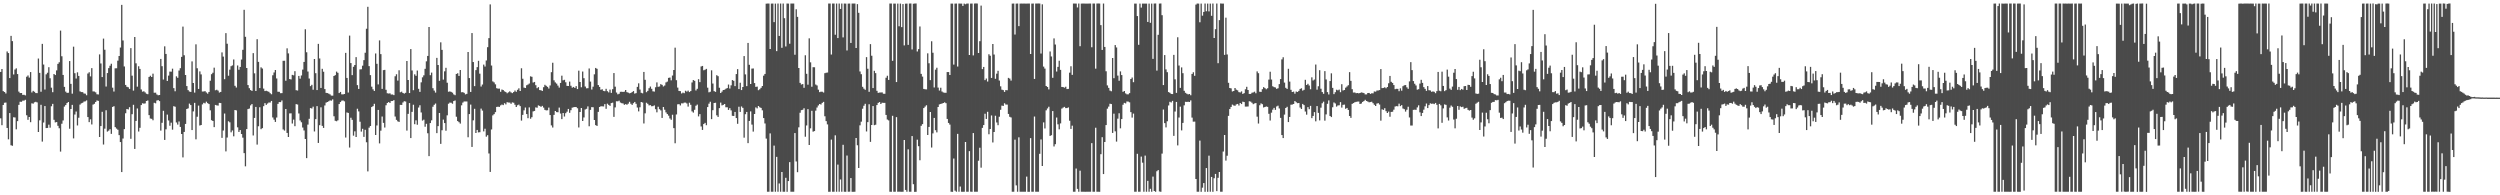 <?xml version="1.0" encoding="UTF-8"?>
<svg xmlns="http://www.w3.org/2000/svg" width="1920" height="150">
  <path d="M0 55.235h1v35.638H0zM1 53.011h1v43.125H1zM2 70.012h1v10.603H2zM3 70.665h1v8.257H3zM4 71.760h1v6.997H4zM5 39.514h1v58.765H5zM6 40.731h1v66.289H6zM7 59.958h1v26.866H7zM8 27.561h1v83.981H8zM9 31.585h1v80.397H9zM10 57.194h1v32.884H10zM11 53.397h1v36.841H11zM12 52.455h1v46.858H12zM13 56.875h1v36.133H13zM14 70.350h1v10.185H14zM15 71.457h1v6.658H15zM16 71.418h1v6.775H16zM17 72.833h1v4.457H17zM18 72.827h1v4.455H18zM19 73.262h1v3.402H19zM20 58.923h1v29.612H20zM21 57.969h1v34.046H21zM22 59.579h1v30.272H22zM23 55.344h1v38.483H23zM24 71.030h1v8.331H24zM25 69.801h1v9.834H25zM26 70.495h1v8.090H26zM27 71.480h1v6.682H27zM28 71.515h1v7.139H28zM29 44.949h1v56.411H29zM30 55.955h1v36.468H30zM31 70.444h1v10.029H31zM32 33.713h1v75.033H32zM33 49.564h1v44.567H33zM34 68.754h1v12.700H34zM35 57.062h1v41.306H35zM36 55.863h1v42.406H36zM37 51.630h1v44.113H37zM38 60.112h1v37.961H38zM39 67.333h1v14.292H39zM40 70.829h1v8.953H40zM41 56.844h1v35.184H41zM42 57.642h1v36.369H42zM43 54.061h1v39.668H43zM44 49.042h1v47.556H44zM45 47.834h1v50.697H45zM46 23.506h1v92.901H46zM47 43.227h1v51.813H47zM48 57.525h1v34.973H48zM49 66.731h1v15.121H49zM50 70.361h1v10.307H50zM51 71.310h1v7.845H51zM52 71.236h1v7.120H52zM53 46.876h1v51.995H53zM54 64.434h1v19.277H54zM55 71.921h1v8.597H55zM56 35.856h1v70.415H56zM57 56.200h1v31.760H57zM58 60.301h1v25.374H58zM59 55.530h1v40.831H59zM60 58.298h1v32.125H60zM61 70.200h1v10.159H61zM62 70.700h1v8.641H62zM63 70.778h1v8.190H63zM64 71.772h1v6.270H64zM65 71.914h1v5.911H65zM66 73.167h1v3.931H66zM67 56.449h1v33.437H67zM68 55.479h1v38.324H68zM69 58.649h1v32.981H69zM70 52.342h1v43.258H70zM71 70.204h1v10.113H71zM72 70.293h1v9.437H72zM73 70.893h1v7.422H73zM74 72.374h1v4.768H74zM75 72.541h1v4.924H75zM76 41.756h1v63.474H76zM77 48.738h1v48.071H77zM78 59.178h1v26.660H78zM79 29.653h1v81.354H79zM80 38.202h1v60.625H80zM81 66.440h1v18.241H81zM82 56.095h1v44.972H82zM83 52.326h1v48.036H83zM84 50.488h1v48.725H84zM85 48.972h1v53.820H85zM86 67.310h1v14.826H86zM87 70.275h1v11.265H87zM88 52.496h1v45.163H88zM89 52.429h1v46.335H89zM90 46.578h1v53.060H90zM91 43.025h1v60.760H91zM92 36.524h1v72.598H92zM93 3.757h1v128.389H93zM94 31.053h1v75.325H94zM95 51.055h1v48.138H95zM96 65.210h1v21.774H96zM97 66.677h1v17.051H97zM98 67.026h1v17.048H98zM99 68.295h1v14.037H99zM100 36.943h1v69.637H100zM101 58.128h1v29.580H101zM102 69.570h1v10.917H102zM103 28.429h1v85.947H103zM104 48.648h1v44.247H104zM105 66.537h1v16.762H105zM106 50.912h1v50.117H106zM107 52.917h1v45.245H107zM108 68.711h1v11.987H108zM109 70.421h1v8.884H109zM110 70.081h1v9.519H110zM111 70.981h1v8.442H111zM112 72.005h1v5.566H112zM113 72.370h1v4.811H113zM114 59.089h1v29.342H114zM115 58.148h1v32.899H115zM116 59.144h1v32.076H116zM117 56.591h1v35.793H117zM118 71.241h1v7.691H118zM119 71.144h1v8.220H119zM120 72.570h1v4.654H120zM121 73.172h1v3.688H121zM122 72.936h1v4.710H122zM123 45.248h1v55.038H123zM124 50.818h1v43.503H124zM125 61.091h1v23.989H125zM126 35.594h1v71.885H126zM127 41.406h1v57.923H127zM128 62.144h1v25.894H128zM129 58.080h1v34.425H129zM130 54.979h1v41.598H130zM131 55.027h1v39.205H131zM132 52.719h1v46.866H132zM133 67.662h1v13.913H133zM134 70.076h1v11.891H134zM135 58.603h1v35.463H135zM136 59.773h1v35.913H136zM137 54.190h1v39.116H137zM138 52.371h1v45.123H138zM139 43.684h1v59.245H139zM140 20.421h1v100.437H140zM141 42.462h1v58.853H141zM142 57.596h1v37.593H142zM143 66.076h1v17.625H143zM144 69.206h1v13.984H144zM145 70.290h1v9.279H145zM146 70.615h1v10.093H146zM147 47.143h1v52.731H147zM148 63.724h1v21.856H148zM149 71.098h1v7.919H149zM150 34.041h1v72.944H150zM151 52.426h1v37.225H151zM152 68.285h1v12.819H152zM153 54.820h1v41.571H153zM154 57.151h1v38.831H154zM155 70.314h1v9.843H155zM156 70.227h1v8.713H156zM157 69.976h1v9.439H157zM158 70.991h1v7.080H158zM159 71.951h1v7.261H159zM160 70.621h1v9.284H160zM161 62.024h1v22.728H161zM162 56.997h1v35.324H162zM163 55.878h1v37.064H163zM164 51.945h1v45.703H164zM165 69.346h1v11.244H165zM166 68.895h1v12.034H166zM167 69.593h1v11.511H167zM168 71.077h1v7.911H168zM169 70.607h1v8.535H169zM170 40.266h1v65.598H170zM171 43.461h1v56.770H171zM172 60.829h1v26.360H172zM173 25.458h1v90.830H173zM174 33.571h1v72.072H174zM175 58.163h1v34.986H175zM176 53.490h1v40.437H176zM177 50.852h1v50.776H177zM178 50.227h1v49.960H178zM179 45.677h1v59.046H179zM180 65.887h1v18.588H180zM181 67.236h1v17.569H181zM182 50.267h1v47.535H182zM183 53.551h1v47.782H183zM184 51.382h1v48.504H184zM185 45.743h1v57.194H185zM186 38.256h1v67.451H186zM187 7.506h1v110.105H187zM188 28.252h1v99.502H188zM189 52.245h1v46.890H189zM190 65.306h1v18.432H190zM191 67.738h1v15.594H191zM192 69.157h1v11.782H192zM193 69.858h1v10.074H193zM194 40.811h1v63.235H194zM195 56.323h1v34.270H195zM196 69.871h1v12.261H196zM197 30.107h1v80.945H197zM198 47.506h1v49.489H198zM199 67.626h1v14.742H199zM200 51.693h1v47.513H200zM201 52.648h1v45.739H201zM202 68.045h1v13.495H202zM203 69.940h1v9.260H203zM204 69.694h1v10.832H204zM205 70.101h1v9.425H205zM206 70.483h1v8.280H206zM207 71.571h1v7.149H207zM208 72.409h1v5.098H208zM209 57.797h1v32.428H209zM210 55.648h1v36.251H210zM211 53.755h1v39.892H211zM212 60.246h1v30.040H212zM213 70.455h1v9.291H213zM214 70.486h1v7.901H214zM215 71.559h1v6.876H215zM216 71.501h1v5.666H216zM217 46.719h1v52.715H217zM218 46.662h1v53.641H218zM219 62.002h1v21.690H219zM220 37.101h1v64.978H220zM221 41.008h1v64.196H221zM222 60.742h1v26.356H222zM223 61.050h1v25.972H223zM224 57.489h1v37.405H224zM225 57.865h1v33.965H225zM226 54.682h1v42.262H226zM227 69.279h1v10.692H227zM228 69.511h1v10.780H228zM229 58.330h1v28.823H229zM230 60.402h1v32.095H230zM231 57.971h1v35.954H231zM232 53.430h1v44.502H232zM233 47.588h1v52.625H233zM234 22.476h1v84.286H234zM235 40.125h1v81.315H235zM236 54.923h1v40.777H236zM237 60.298h1v30.940H237zM238 66.148h1v16.856H238zM239 65.129h1v18.201H239zM240 68.915h1v13.006H240zM241 45.290h1v55.679H241zM242 56.233h1v35.248H242zM243 69.183h1v12.330H243zM244 33.711h1v76.052H244zM245 44.888h1v51.253H245zM246 67.517h1v14.925H246zM247 52.847h1v43.807H247zM248 55.117h1v43.144H248zM249 68.406h1v12.573H249zM250 71.297h1v7.481H250zM251 71.490h1v6.822H251zM252 71.925h1v5.836H252zM253 72.490h1v4.601H253zM254 73.425h1v3.885H254zM255 73.448h1v2.877H255zM256 58.389h1v30.926H256zM257 57.719h1v35.047H257zM258 55.011h1v38.119H258zM259 55.900h1v36.525H259zM260 71.474h1v8.451H260zM261 70.615h1v7.764H261zM262 72.468h1v4.851H262zM263 72.494h1v4.650H263zM264 72.196h1v5.631H264zM265 40.627h1v64.983H265zM266 59.860h1v26.491H266zM267 71.055h1v15.657H267zM268 27.335h1v85.987H268zM269 48.430h1v41.979H269zM270 57.702h1v34.368H270zM271 51.309h1v52.889H271zM272 49.898h1v50.987H272zM273 43.874h1v61.357H273zM274 65.390h1v18.114H274zM275 68.293h1v17.267H275zM276 53.304h1v40.192H276zM277 53.183h1v47.878H277zM278 50.449h1v48.480H278zM279 46.184h1v58.915H279zM280 40.494h1v59.197H280zM281 22.067h1v87.204H281zM282 5.211h1v126.415H282zM283 50.806h1v47.254H283zM284 57.723h1v39.052H284zM285 66.576h1v15.659H285zM286 68.601h1v12.928H286zM287 69.840h1v9.854H287zM288 41.040h1v62.652H288zM289 49.003h1v47.350H289zM290 64.816h1v19.615H290zM291 31.014h1v79.123H291zM292 41.582h1v58.780H292zM293 68.235h1v21.261H293zM294 53.862h1v40.481H294zM295 53.670h1v44.293H295zM296 68.970h1v11.863H296zM297 71.634h1v7.402H297zM298 71.842h1v6.569H298zM299 71.678h1v7.356H299zM300 72.625h1v5.004H300zM301 72.529h1v5.036H301zM302 73.074h1v3.835H302zM303 58.595h1v30.928H303zM304 57.040h1v35.002H304zM305 61.887h1v31.274H305zM306 53.948h1v39.694H306zM307 70.856h1v9.668H307zM308 70.397h1v10.169H308zM309 71.408h1v7.288H309zM310 71.907h1v5.789H310zM311 71.273h1v6.707H311zM312 46.858h1v53.422H312zM313 61.416h1v26.030H313zM314 71.475h1v7.691H314zM315 37.692h1v68.341H315zM316 54.136h1v31.800H316zM317 69.264h1v11.175H317zM318 57.066h1v38.297H318zM319 58.192h1v34.238H319zM320 54.194h1v41.624H320zM321 68.185h1v14.395H321zM322 70.535h1v10.317H322zM323 63.226h1v23.166H323zM324 59.395h1v33.233H324zM325 57.849h1v34.051H325zM326 52.830h1v44.481H326zM327 47.099h1v47.989H327zM328 42.957h1v59.366H328zM329 20.714h1v99.215H329zM330 57.771h1v36.739H330zM331 55.744h1v36.667H331zM332 67.752h1v14.206H332zM333 69.604h1v10.883H333zM334 71.117h1v8.392H334zM335 44.438h1v57.803H335zM336 49.907h1v46.947H336zM337 62.047h1v24.753H337zM338 32.494h1v78.013H338zM339 38.284h1v61.740H339zM340 61.145h1v30.692H340zM341 54.783h1v39.756H341zM342 52.048h1v48.362H342zM343 63.562h1v25.022H343zM344 70.434h1v9.223H344zM345 70.190h1v8.598H345zM346 70.554h1v8.324H346zM347 71.161h1v8.492H347zM348 72.478h1v5.155H348zM349 73.129h1v4.031H349zM350 56.783h1v32.869H350zM351 56.263h1v36.741H351zM352 58.326h1v35.508H352zM353 53.757h1v41.144H353zM354 70.861h1v10.014H354zM355 70.783h1v8.032H355zM356 71.329h1v6.574H356zM357 72.508h1v5.429H357zM358 72.083h1v5.866H358zM359 39.956h1v65.467H359zM360 59.965h1v27.634H360zM361 70.610h1v9.698H361zM362 25.419h1v87.410H362zM363 47.668h1v44.762H363zM364 66.134h1v17.448H364zM365 53.847h1v48.298H365zM366 51.564h1v48.243H366zM367 46.710h1v54.995H367zM368 56.575h1v44.955H368zM369 66.478h1v16.930H369zM370 64.906h1v20.058H370zM371 49.596h1v51.341H371zM372 51.115h1v47.741H372zM373 46.462h1v58.523H373zM374 36.236h1v67.616H374zM375 29.305h1v88.555H375zM376 3.395h1v128.636H376zM377 50.354h1v49.084H377zM378 62.515h1v26.122H378zM379 63.290h1v24.368H379zM380 64.790h1v21.344H380zM381 67.751h1v14.381H381zM382 68.093h1v13.825H382zM383 68.027h1v14.105H383zM384 70.520h1v10.422H384zM385 68.749h1v11.530H385zM386 69.180h1v11.572H386zM387 70.157h1v9.107H387zM388 70.690h1v9.499H388zM389 71.607h1v6.885H389zM390 70.912h1v7.834H390zM391 70.164h1v8.640H391zM392 70.979h1v8.741H392zM393 71.503h1v7.134H393zM394 70.697h1v8.198H394zM395 69.503h1v10.954H395zM396 70.515h1v11.648H396zM397 68.975h1v11.877H397zM398 67.859h1v12.470H398zM399 69.872h1v11.662H399zM400 52.424h1v40.187H400zM401 60.484h1v27.741H401zM402 67.257h1v17.472H402zM403 67.588h1v14.979H403zM404 65.494h1v22.109H404zM405 64.897h1v25.862H405zM406 64.166h1v18.328H406zM407 58.636h1v32.556H407zM408 58.987h1v31.001H408zM409 63.388h1v22.164H409zM410 62.937h1v22.283H410zM411 65.455h1v17.046H411zM412 67.712h1v15.004H412zM413 66.906h1v14.028H413zM414 69.162h1v12.192H414zM415 69.338h1v12.714H415zM416 69.826h1v11.497H416zM417 66.956h1v15.695H417zM418 65.143h1v19.232H418zM419 65.884h1v18.889H419zM420 66.695h1v17.993H420zM421 67.982h1v14.660H421zM422 65.618h1v22.735H422zM423 55.434h1v40.878H423zM424 48.184h1v49.785H424zM425 61.705h1v26.518H425zM426 63.304h1v21.943H426zM427 64.231h1v21.910H427zM428 65.720h1v20.490H428zM429 67.261h1v15.357H429zM430 63.675h1v23.530H430zM431 58.126h1v33.373H431zM432 61.692h1v25.075H432zM433 61.308h1v28.173H433zM434 63.188h1v23.748H434zM435 65.921h1v19.835H435zM436 66.042h1v17.637H436zM437 62.691h1v23.923H437zM438 65.849h1v18.793H438zM439 67.322h1v15.377H439zM440 66.760h1v15.607H440zM441 67.551h1v14.645H441zM442 66.138h1v16.096H442zM443 68.427h1v14.713H443zM444 54.274h1v43.625H444zM445 62.986h1v23.042H445zM446 67.040h1v15.886H446zM447 54.943h1v37.991H447zM448 60.059h1v30.144H448zM449 66.435h1v17.611H449zM450 67.856h1v15.726H450zM451 67.746h1v13.961H451zM452 52.563h1v44.424H452zM453 62.648h1v21.705H453zM454 68.782h1v13.517H454zM455 66.561h1v15.803H455zM456 57.081h1v35.056H456zM457 52.190h1v43.901H457zM458 52.825h1v43.873H458zM459 65.344h1v20.568H459zM460 66.741h1v15.453H460zM461 68.910h1v12.699H461zM462 68.573h1v13.084H462zM463 69.783h1v11.968H463zM464 70.060h1v9.932H464zM465 68.216h1v15.355H465zM466 70.066h1v9.546H466zM467 70.947h1v9.616H467zM468 68.824h1v12.506H468zM469 71.340h1v7.831H469zM470 68.490h1v10.378H470zM471 56.111h1v33.635H471zM472 66.545h1v15.916H472zM473 71.082h1v6.673H473zM474 72.459h1v5.346H474zM475 71.974h1v5.352H475zM476 70.497h1v8.265H476zM477 70.448h1v8.822H477zM478 70.607h1v8.868H478zM479 70.377h1v10.131H479zM480 69.101h1v10.878H480zM481 70.761h1v9.661H481zM482 71.153h1v8.459H482zM483 71.676h1v6.508H483zM484 71.366h1v8.300H484zM485 70.715h1v9.891H485zM486 69.963h1v9.284H486zM487 71.880h1v6.416H487zM488 71.523h1v8.215H488zM489 66.705h1v15.881H489zM490 64.009h1v21.529H490zM491 68.780h1v13.592H491zM492 71.282h1v7.038H492zM493 71.701h1v7.068H493zM494 55.231h1v39.578H494zM495 61.289h1v25.729H495zM496 70.788h1v8.110H496zM497 69.788h1v9.942H497zM498 67.733h1v13.190H498zM499 66.471h1v14.263H499zM500 68.183h1v13.427H500zM501 70.133h1v11.393H501zM502 70.338h1v10.610H502zM503 67.042h1v16.804H503zM504 63.282h1v22.980H504zM505 66.645h1v15.303H505zM506 66.416h1v17.445H506zM507 64.600h1v20.207H507zM508 65.191h1v25.400H508zM509 66.427h1v15.744H509zM510 65.670h1v18.614H510zM511 63.293h1v23.024H511zM512 62.682h1v24.917H512zM513 59.814h1v29.002H513zM514 59.528h1v31.476H514zM515 61.710h1v30.294H515zM516 58.016h1v30.121H516zM517 53.784h1v44.630H517zM518 36.632h1v73.376H518zM519 61.591h1v26.335H519zM520 67.253h1v12.891H520zM521 69.861h1v10.088H521zM522 69.999h1v10.997H522zM523 71.789h1v7.555H523zM524 71.113h1v8.301H524zM525 71.574h1v7.207H525zM526 69.667h1v9.126H526zM527 70.366h1v9.091H527zM528 69.585h1v12.286H528zM529 70.708h1v8.191H529zM530 69.940h1v10.535H530zM531 63.352h1v22.188H531zM532 61.500h1v24.965H532zM533 62.073h1v22.257H533zM534 69.470h1v11.722H534zM535 68.223h1v12.103H535zM536 60.804h1v28.596H536zM537 63.099h1v24.545H537zM538 51.050h1v46.061H538zM539 50.640h1v49.170H539zM540 53.970h1v41.314H540zM541 53.537h1v40.812H541zM542 52.867h1v43.294H542zM543 67.316h1v14.899H543zM544 70.919h1v8.701H544zM545 70.469h1v7.641H545zM546 54.017h1v37.498H546zM547 64.158h1v20.474H547zM548 70.010h1v9.103H548zM549 70.547h1v8.358H549zM550 57.735h1v30.853H550zM551 58.523h1v31.284H551zM552 67.381h1v15.681H552zM553 71.404h1v7.374H553zM554 70.329h1v10.613H554zM555 69.139h1v11.379H555zM556 68.931h1v10.932H556zM557 68.125h1v14.253H557zM558 67.645h1v14.761H558zM559 64.919h1v19.527H559zM560 68.001h1v15.118H560zM561 65.555h1v19.210H561zM562 61.491h1v27.451H562zM563 62.059h1v27.027H563zM564 66.125h1v19.849H564zM565 56.906h1v33.758H565zM566 53.069h1v42.026H566zM567 68.427h1v13.553H567zM568 63.541h1v22.417H568zM569 69.148h1v12.630H569zM570 66.822h1v16.016H570zM571 43.053h1v62.651H571zM572 57.139h1v30.560H572zM573 66.172h1v19.782H573zM574 32.956h1v76.952H574zM575 49.769h1v43.110H575zM576 64.516h1v21.024H576zM577 52.661h1v43.027H577zM578 52.566h1v48.496H578zM579 63.770h1v23.781H579zM580 66.737h1v15.733H580zM581 66.527h1v16.725H581zM582 69.258h1v12.145H582zM583 68.575h1v13.810H583zM584 67.443h1v15.447H584zM585 66.044h1v18.686H585zM586 58.099h1v32.565H586zM587 56.760h1v38.055H587zM588 2.819h1v103.640H588zM589 2.725h1v144.534H589zM590 2.726h1v144.544H590zM591 37.648h1v64.808H591zM592 2.746h1v144.518H592zM593 2.737h1v144.532H593zM594 17.001h1v94.818H594zM595 2.765h1v144.495H595zM596 39.295h1v81.180H596zM597 2.739h1v144.520H597zM598 27.573h1v113.321H598zM599 2.733h1v144.537H599zM600 36.703h1v95.403H600zM601 2.720h1v144.549H601zM602 13.997h1v133.247H602zM603 35.676h1v100.883H603zM604 2.739h1v144.573H604zM605 2.780h1v136.300H605zM606 33.582h1v90.960H606zM607 2.735h1v144.535H607zM608 2.695h1v144.575H608zM609 2.721h1v144.541H609zM610 42.013h1v60.187H610zM611 7.105h1v116.923H611zM612 12.966h1v119.284H612zM613 52.249h1v45.559H613zM614 63.649h1v22.907H614zM615 64.920h1v19.642H615zM616 64.566h1v19.777H616zM617 67.406h1v15.725H617zM618 42.432h1v62.571H618zM619 56.657h1v39.678H619zM620 65.016h1v18.798H620zM621 29.418h1v81.966H621zM622 47.877h1v50.689H622zM623 66.632h1v18.456H623zM624 51.618h1v49.491H624zM625 51.676h1v48.991H625zM626 64.911h1v20.081H626zM627 65.649h1v16.937H627zM628 68.868h1v12.136H628zM629 70.736h1v9.121H629zM630 70.388h1v9.907H630zM631 70.462h1v8.532H631zM632 71.081h1v7.140H632zM633 56.194h1v33.101H633zM634 55.835h1v37.196H634zM635 55.727h1v39.831H635zM636 2.729h1v144.549H636zM637 2.718h1v144.543H637zM638 41.891h1v65.340H638zM639 2.740h1v144.514H639zM640 2.715h1v144.562H640zM641 26.698h1v77.237H641zM642 2.726h1v144.534H642zM643 29.259h1v97.151H643zM644 2.738h1v144.533H644zM645 6.874h1v130.935H645zM646 2.717h1v144.552H646zM647 28.735h1v82.494H647zM648 2.728h1v144.549H648zM649 2.741h1v144.562H649zM650 38.773h1v80.658H650zM651 2.745h1v144.513H651zM652 2.730h1v144.494H652zM653 32.953h1v103.794H653zM654 2.716h1v144.565H654zM655 2.730h1v144.556H655zM656 2.701h1v144.572H656zM657 36.856h1v69.141H657zM658 3.171h1v108.413H658zM659 9.837h1v119.171H659zM660 54.861h1v41.407H660zM661 57.008h1v36.437H661zM662 66.652h1v16.831H662zM663 68.104h1v13.117H663zM664 68.958h1v10.739H664zM665 43.864h1v57.097H665zM666 52.787h1v41.033H666zM667 70.482h1v9.609H667zM668 33.875h1v75.090H668zM669 42.785h1v53.224H669zM670 67.622h1v13.830H670zM671 54.392h1v41.785H671zM672 56.169h1v39.644H672zM673 69.730h1v10.938H673zM674 71.337h1v7.658H674zM675 71.061h1v7.311H675zM676 70.993h1v8.890H676zM677 70.985h1v7.926H677zM678 71.996h1v6.986H678zM679 72.024h1v6.972H679zM680 59.721h1v28.540H680zM681 58.185h1v33.592H681zM682 61.393h1v31.095H682zM683 2.739h1v144.537H683zM684 2.719h1v144.569H684zM685 46.711h1v42.211H685zM686 2.743h1v144.514H686zM687 2.741h1v144.518H687zM688 63.007h1v26.940H688zM689 2.748h1v144.494H689zM690 20.175h1v127.013H690zM691 2.749h1v144.507H691zM692 20.860h1v126.453H692zM693 3.106h1v144.169H693zM694 34.890h1v72.620H694zM695 2.822h1v143.055H695zM696 2.749h1v144.492H696zM697 34.458h1v80.243H697zM698 2.740h1v144.507H698zM699 2.671h1v144.595H699zM700 37.993h1v66.497H700zM701 2.856h1v138.612H701zM702 2.689h1v144.655H702zM703 2.639h1v144.679H703zM704 39.510h1v67.779H704zM705 37.718h1v74.552H705zM706 20.319h1v102.771H706zM707 56.719h1v39.879H707zM708 58.848h1v36.506H708zM709 68.323h1v14.694H709zM710 68.563h1v13.299H710zM711 68.637h1v12.199H711zM712 40.941h1v62.723H712zM713 48.598h1v48.902H713zM714 61.549h1v24.481H714zM715 31.678h1v81.614H715zM716 40.521h1v61.921H716zM717 67.152h1v23.433H717zM718 53.514h1v46.487H718zM719 52.021h1v49.652H719zM720 67.292h1v14.899H720zM721 69.505h1v10.661H721zM722 67.366h1v12.472H722zM723 70.285h1v9.253H723zM724 71.025h1v8.057H724zM725 71.216h1v7.385H725zM726 71.253h1v7.988H726zM727 55.338h1v35.992H727zM728 55.341h1v39.092H728zM729 57.616h1v38.087H729zM730 2.766h1v144.496H730zM731 2.745h1v144.609H731zM732 49.613h1v72.153H732zM733 2.743h1v143.667H733zM734 2.739h1v144.536H734zM735 51.101h1v51.691H735zM736 2.731h1v144.533H736zM737 2.759h1v140.494H737zM738 2.748h1v144.502H738zM739 4.565h1v142.718H739zM740 2.749h1v144.498H740zM741 3.259h1v105.819H741zM742 2.742h1v144.509H742zM743 2.732h1v144.524H743zM744 42.219h1v73.833H744zM745 2.749h1v144.461H745zM746 2.717h1v144.601H746zM747 42.558h1v59.629H747zM748 2.695h1v144.538H748zM749 2.630h1v144.626H749zM750 2.730h1v144.525H750zM751 40.699h1v82.727H751zM752 31.637h1v81.837H752zM753 4.290h1v124.495H753zM754 53.104h1v45.104H754zM755 51.396h1v44.668H755zM756 61.564h1v25.771H756zM757 60.290h1v31.054H757zM758 62.642h1v23.236H758zM759 41.665h1v61.445H759zM760 42.780h1v56.288H760zM761 59.839h1v28.835H761zM762 33.801h1v75.601H762zM763 41.884h1v59.498H763zM764 60.514h1v28.370H764zM765 56.580h1v37.449H765zM766 54.354h1v41.812H766zM767 61.857h1v27.771H767zM768 66.288h1v18.060H768zM769 68.873h1v12.210H769zM770 69.234h1v12.133H770zM771 70.581h1v8.709H771zM772 69.192h1v11.105H772zM773 69.318h1v11.010H773zM774 59.789h1v27.708H774zM775 60.357h1v29.342H775zM776 61.926h1v28.262H776zM777 2.744h1v144.510H777zM778 2.721h1v144.547H778zM779 26.523h1v80.722H779zM780 2.746h1v139.616H780zM781 2.730h1v144.537H781zM782 20.083h1v85.406H782zM783 2.741h1v144.520H783zM784 2.712h1v144.529H784zM785 2.744h1v144.512H785zM786 2.731h1v144.516H786zM787 2.773h1v144.500H787zM788 2.742h1v132.905H788zM789 2.722h1v144.559H789zM790 2.733h1v144.549H790zM791 41.466h1v64.605H791zM792 2.746h1v144.517H792zM793 2.737h1v144.521H793zM794 60.634h1v28.889H794zM795 2.734h1v144.524H795zM796 2.713h1v144.558H796zM797 2.662h1v144.595H797zM798 2.740h1v115.375H798zM799 41.134h1v65.990H799zM800 3.320h1v124.174H800zM801 51.135h1v42.886H801zM802 52.685h1v45.969H802zM803 66.042h1v18.702H803zM804 66.809h1v16.508H804zM805 68.657h1v13.335H805zM806 39.549h1v64.846H806zM807 43.371h1v60.458H807zM808 59.744h1v25.563H808zM809 29.497h1v82.979H809zM810 34.185h1v76.571H810zM811 54.912h1v35.359H811zM812 51.370h1v44.119H812zM813 46.653h1v52.688H813zM814 53.639h1v41.116H814zM815 66.778h1v16.651H815zM816 66.852h1v15.780H816zM817 67.306h1v14.788H817zM818 66.611h1v16.446H818zM819 68.408h1v14.604H819zM820 68.251h1v14.244H820zM821 55.798h1v36.942H821zM822 50.903h1v48.095H822zM823 57.479h1v39.058H823zM824 2.739h1v144.525H824zM825 2.735h1v144.536H825zM826 2.746h1v126.692H826zM827 5.729h1v139.338H827zM828 2.738h1v144.526H828zM829 35.470h1v95.611H829zM830 2.749h1v144.528H830zM831 2.724h1v144.532H831zM832 2.738h1v144.504H832zM833 2.747h1v144.542H833zM834 2.742h1v144.500H834zM835 2.751h1v144.514H835zM836 2.733h1v144.501H836zM837 2.724h1v144.543H837zM838 36.295h1v73.640H838zM839 2.738h1v144.493H839zM840 2.736h1v144.519H840zM841 52.749h1v45.373H841zM842 2.735h1v144.509H842zM843 2.679h1v144.575H843zM844 2.715h1v144.608H844zM845 19.302h1v99.108H845zM846 38.361h1v66.989H846zM847 2.705h1v131.002H847zM848 36.054h1v73.019H848zM849 54.709h1v41.367H849zM850 65.568h1v17.903H850zM851 67.491h1v14.362H851zM852 69.586h1v10.106H852zM853 70.103h1v9.817H853zM854 44.547h1v57.567H854zM855 60.059h1v27.235H855zM856 34.636h1v66.212H856zM857 36.462h1v72.277H857zM858 58.086h1v33.039H858zM859 62.003h1v24.986H859zM860 54.847h1v43.702H860zM861 57.644h1v33.812H861zM862 70.501h1v9.933H862zM863 69.868h1v9.122H863zM864 71.754h1v7.656H864zM865 72.465h1v5.453H865zM866 72.425h1v5.627H866zM867 71.547h1v7.020H867zM868 60.684h1v25.459H868zM869 59.523h1v30.807H869zM870 63.149h1v24.076H870zM871 2.743h1v144.518H871zM872 2.743h1v144.518H872zM873 12.338h1v105.764H873zM874 34.430h1v112.822H874zM875 2.742h1v144.524H875zM876 5.813h1v114.477H876zM877 2.756h1v122.167H877zM878 2.742h1v144.520H878zM879 2.742h1v116.760H879zM880 2.764h1v144.489H880zM881 16.850h1v122.077H881zM882 2.742h1v144.494H882zM883 17.499h1v127.506H883zM884 2.748h1v144.508H884zM885 45.212h1v90.411H885zM886 2.739h1v143.969H886zM887 2.656h1v144.672H887zM888 54.225h1v77.326H888zM889 26.717h1v103.905H889zM890 2.773h1v144.258H890zM891 2.685h1v144.611H891zM892 11.664h1v106.321H892zM893 65.349h1v18.785H893zM894 42.297h1v52.285H894zM895 53.301h1v44.518H895zM896 55.426h1v37.686H896zM897 70.705h1v10.310H897zM898 71.267h1v6.926H898zM899 72.131h1v6.561H899zM900 72.261h1v5.192H900zM901 42.132h1v62.199H901zM902 60.919h1v24.764H902zM903 71.304h1v6.996H903zM904 28.643h1v83.001H904zM905 50.344h1v39.931H905zM906 67.488h1v14.437H906zM907 51.760h1v48.389H907zM908 56.239h1v38.149H908zM909 69.729h1v11.159H909zM910 71.247h1v6.958H910zM911 71.982h1v6.319H911zM912 72.509h1v5.623H912zM913 72.197h1v6.162H913zM914 73.159h1v3.955H914zM915 56.763h1v33.568H915zM916 55.499h1v37.960H916zM917 58.190h1v35.194H917zM918 3.526h1v133.941H918zM919 2.697h1v144.565H919zM920 2.755h1v144.496H920zM921 17.096h1v90.909H921zM922 2.745h1v144.538H922zM923 12.056h1v132.056H923zM924 9.162h1v131.440H924zM925 2.714h1v144.573H925zM926 8.677h1v120.414H926zM927 2.741h1v144.550H927zM928 8.736h1v110.831H928zM929 2.744h1v144.508H929zM930 12.120h1v123.789H930zM931 2.721h1v144.560H931zM932 29.165h1v107.726H932zM933 22.441h1v111.151H933zM934 2.736h1v144.047H934zM935 48.560h1v87.969H935zM936 15.450h1v116.621H936zM937 2.686h1v144.587H937zM938 2.772h1v144.488H938zM939 2.746h1v113.641H939zM940 42.141h1v61.520H940zM941 13.554h1v109.787H941zM942 41.812h1v77.783H942zM943 63.569h1v25.418H943zM944 67.567h1v16.176H944zM945 67.895h1v14.227H945zM946 70.237h1v10.072H946zM947 69.909h1v11.103H947zM948 67.599h1v13.631H948zM949 68.863h1v11.316H949zM950 69.358h1v10.456H950zM951 70.771h1v10.285H951zM952 71.022h1v8.063H952zM953 70.182h1v9.724H953zM954 72.124h1v5.940H954zM955 71.501h1v6.903H955zM956 68.532h1v13.334H956zM957 66.642h1v15.232H957zM958 69.122h1v12.647H958zM959 72.129h1v5.645H959zM960 72.130h1v5.878H960zM961 71.198h1v7.696H961zM962 70.951h1v9.078H962zM963 70.426h1v9.023H963zM964 71.647h1v7.488H964zM965 54.810h1v34.810H965zM966 56.226h1v38.648H966zM967 70.470h1v10.374H967zM968 70.597h1v8.834H968zM969 68.508h1v11.530H969zM970 66.921h1v15.590H970zM971 67.665h1v14.529H971zM972 68.576h1v13.172H972zM973 67.776h1v14.292H973zM974 61.150h1v26.256H974zM975 55.102h1v37.479H975zM976 61.103h1v25.428H976zM977 66.233h1v17.987H977zM978 66.940h1v15.906H978zM979 67.162h1v17.196H979zM980 68.262h1v13.527H980zM981 67.793h1v13.365H981zM982 64.615h1v18.693H982zM983 60.727h1v29.779H983zM984 45.613h1v58.107H984zM985 43.992h1v62.048H985zM986 63.452h1v24.557H986zM987 67.437h1v15.483H987zM988 68.324h1v13.692H988zM989 52.855h1v40.917H989zM990 62.669h1v27.132H990zM991 68.992h1v11.454H991zM992 70.653h1v9.619H992zM993 70.352h1v9.500H993zM994 71.962h1v5.638H994zM995 70.287h1v8.245H995zM996 70.651h1v8.614H996zM997 69.807h1v9.310H997zM998 68.300h1v14.307H998zM999 67.782h1v15.922H999zM1000 69.567h1v10.234H1000zM1001 68.971h1v11.794H1001zM1002 61.301h1v24.349H1002zM1003 65.296h1v22.783H1003zM1004 64.354h1v17.901H1004zM1005 65.715h1v18.162H1005zM1006 68.554h1v12.738H1006zM1007 59.390h1v31.353H1007zM1008 61.774h1v27.266H1008zM1009 61.063h1v25.069H1009zM1010 49.536h1v43.669H1010zM1011 68.869h1v12.568H1011zM1012 66.248h1v20.450H1012zM1013 53.904h1v38.543H1013zM1014 68.126h1v14.574H1014zM1015 70.730h1v8.561H1015zM1016 72.041h1v6.057H1016zM1017 54.641h1v38.008H1017zM1018 61.006h1v26.863H1018zM1019 70.774h1v8.942H1019zM1020 72.549h1v4.572H1020zM1021 62.235h1v26.834H1021zM1022 56.320h1v33.575H1022zM1023 67.474h1v14.927H1023zM1024 72.278h1v6.408H1024zM1025 70.831h1v8.654H1025zM1026 68.904h1v12.969H1026zM1027 69.363h1v11.609H1027zM1028 68.800h1v12.062H1028zM1029 70.785h1v7.664H1029zM1030 64.686h1v17.938H1030zM1031 69.502h1v11.011H1031zM1032 69.095h1v11.249H1032zM1033 67.339h1v16.196H1033zM1034 66.387h1v16.500H1034zM1035 65.421h1v19.004H1035zM1036 55.389h1v33.696H1036zM1037 62.125h1v28.398H1037zM1038 68.493h1v11.260H1038zM1039 71.081h1v8.082H1039zM1040 70.993h1v7.563H1040zM1041 71.562h1v6.673H1041zM1042 71.446h1v6.602H1042zM1043 71.670h1v6.309H1043zM1044 71.411h1v8.463H1044zM1045 70.975h1v8.526H1045zM1046 71.162h1v7.123H1046zM1047 71.492h1v6.150H1047zM1048 72.517h1v4.145H1048zM1049 72.518h1v5.068H1049zM1050 71.425h1v6.580H1050zM1051 71.367h1v7.200H1051zM1052 72.160h1v6.226H1052zM1053 71.632h1v6.508H1053zM1054 71.654h1v7.611H1054zM1055 70.244h1v10.263H1055zM1056 70.393h1v11.036H1056zM1057 69.505h1v10.062H1057zM1058 69.459h1v9.766H1058zM1059 69.160h1v11.131H1059zM1060 53.068h1v39.580H1060zM1061 67.686h1v16.306H1061zM1062 67.546h1v16.887H1062zM1063 67.032h1v16.069H1063zM1064 67.791h1v17.588H1064zM1065 66.839h1v19.947H1065zM1066 63.957h1v21.757H1066zM1067 58.313h1v31.323H1067zM1068 62.818h1v23.168H1068zM1069 63.707h1v22.086H1069zM1070 65.313h1v18.936H1070zM1071 68.486h1v13.349H1071zM1072 68.222h1v13.296H1072zM1073 68.268h1v13.379H1073zM1074 70.035h1v9.588H1074zM1075 67.854h1v13.681H1075zM1076 69.623h1v11.103H1076zM1077 66.213h1v17.164H1077zM1078 65.486h1v18.377H1078zM1079 65.353h1v20.350H1079zM1080 67.088h1v17.209H1080zM1081 68.208h1v13.747H1081zM1082 62.499h1v27.706H1082zM1083 47.699h1v48.698H1083zM1084 53.879h1v42.550H1084zM1085 62.249h1v22.137H1085zM1086 64.305h1v19.942H1086zM1087 65.637h1v18.759H1087zM1088 68.882h1v13.581H1088zM1089 68.497h1v12.393H1089zM1090 64.204h1v22.090H1090zM1091 61.309h1v27.823H1091zM1092 63.627h1v23.100H1092zM1093 66.929h1v17.313H1093zM1094 68.225h1v13.416H1094zM1095 69.797h1v9.701H1095zM1096 66.120h1v16.869H1096zM1097 69.257h1v11.460H1097zM1098 69.481h1v9.860H1098zM1099 70.508h1v9.199H1099zM1100 70.176h1v9.389H1100zM1101 70.523h1v9.472H1101zM1102 71.553h1v7.500H1102zM1103 70.000h1v10.489H1103zM1104 55.237h1v43.353H1104zM1105 69.659h1v10.171H1105zM1106 70.089h1v10.786H1106zM1107 55.033h1v39.295H1107zM1108 65.989h1v17.245H1108zM1109 70.008h1v10.173H1109zM1110 69.223h1v11.295H1110zM1111 53.438h1v36.739H1111zM1112 58.906h1v33.659H1112zM1113 68.032h1v14.650H1113zM1114 69.015h1v12.020H1114zM1115 66.486h1v15.520H1115zM1116 55.841h1v35.953H1116zM1117 52.995h1v45.545H1117zM1118 60.736h1v30.473H1118zM1119 68.947h1v12.479H1119zM1120 66.778h1v17.559H1120zM1121 69.211h1v12.520H1121zM1122 68.314h1v13.989H1122zM1123 68.887h1v13.062H1123zM1124 66.202h1v17.349H1124zM1125 66.060h1v17.058H1125zM1126 69.104h1v13.700H1126zM1127 65.133h1v19.241H1127zM1128 65.267h1v19.672H1128zM1129 66.658h1v17.833H1129zM1130 58.475h1v31.822H1130zM1131 55.076h1v36.902H1131zM1132 60.201h1v30.667H1132zM1133 71.785h1v7.896H1133zM1134 72.139h1v6.708H1134zM1135 71.950h1v6.219H1135zM1136 45.894h1v53.945H1136zM1137 51.635h1v42.349H1137zM1138 62.952h1v23.524H1138zM1139 37.828h1v67.048H1139zM1140 47.010h1v50.106H1140zM1141 65.295h1v21.263H1141zM1142 57.030h1v34.569H1142zM1143 58.299h1v36.361H1143zM1144 64.574h1v20.030H1144zM1145 71.273h1v7.665H1145zM1146 71.430h1v6.878H1146zM1147 72.305h1v5.918H1147zM1148 72.531h1v4.379H1148zM1149 73.292h1v3.762H1149zM1150 73.334h1v3.369H1150zM1151 60.915h1v25.611H1151zM1152 59.681h1v30.879H1152zM1153 62.369h1v27.981H1153zM1154 57.537h1v33.902H1154zM1155 71.091h1v8.153H1155zM1156 71.090h1v7.404H1156zM1157 72.250h1v5.345H1157zM1158 72.138h1v5.194H1158zM1159 72.514h1v4.872H1159zM1160 44.131h1v57.218H1160zM1161 62.350h1v24.768H1161zM1162 71.326h1v7.883H1162zM1163 33.897h1v76.369H1163zM1164 50.230h1v39.594H1164zM1165 68.373h1v14.150H1165zM1166 54.265h1v45.990H1166zM1167 54.674h1v42.459H1167zM1168 47.751h1v51.736H1168zM1169 56.414h1v45.458H1169zM1170 68.936h1v13.586H1170zM1171 69.271h1v11.236H1171zM1172 54.006h1v43.869H1172zM1173 53.314h1v42.498H1173zM1174 48.679h1v54.066H1174zM1175 41.529h1v58.398H1175zM1176 35.453h1v72.310H1176zM1177 7.581h1v121.098H1177zM1178 55.029h1v42.590H1178zM1179 52.897h1v42.623H1179zM1180 66.905h1v16.655H1180zM1181 68.186h1v12.442H1181zM1182 70.160h1v10.394H1182zM1183 39.887h1v65.011H1183zM1184 46.429h1v53.937H1184zM1185 60.923h1v24.937H1185zM1186 26.243h1v86.645H1186zM1187 34.961h1v71.594H1187zM1188 56.740h1v34.705H1188zM1189 52.026h1v44.741H1189zM1190 50.394h1v50.424H1190zM1191 56.250h1v36.744H1191zM1192 70.776h1v9.130H1192zM1193 70.791h1v8.139H1193zM1194 69.925h1v8.657H1194zM1195 71.919h1v6.653H1195zM1196 71.684h1v6.529H1196zM1197 73.017h1v4.390H1197zM1198 55.805h1v37.429H1198zM1199 53.769h1v40.616H1199zM1200 59.176h1v37.812H1200zM1201 51.422h1v44.595H1201zM1202 69.257h1v11.541H1202zM1203 68.764h1v12.449H1203zM1204 71.153h1v8.351H1204zM1205 71.027h1v8.050H1205zM1206 70.573h1v7.755H1206zM1207 42.060h1v63.108H1207zM1208 60.406h1v29.548H1208zM1209 70.254h1v9.727H1209zM1210 32.447h1v76.163H1210zM1211 50.096h1v41.867H1211zM1212 68.045h1v14.135H1212zM1213 55.031h1v43.625H1213zM1214 55.433h1v42.988H1214zM1215 51.720h1v45.524H1215zM1216 59.540h1v40.549H1216zM1217 67.951h1v13.064H1217zM1218 69.955h1v10.856H1218zM1219 57.213h1v36.667H1219zM1220 57.082h1v37.929H1220zM1221 50.194h1v47.094H1221zM1222 45.976h1v52.494H1222zM1223 44.600h1v57.091H1223zM1224 19.007h1v101.562H1224zM1225 58.116h1v34.346H1225zM1226 54.335h1v40.218H1226zM1227 67.293h1v14.271H1227zM1228 68.182h1v12.573H1228zM1229 69.861h1v10.759H1229zM1230 46.384h1v53.134H1230zM1231 45.423h1v55.481H1231zM1232 63.362h1v22.560H1232zM1233 35.375h1v70.155H1233zM1234 40.412h1v66.278H1234zM1235 59.776h1v29.636H1235zM1236 58.602h1v31.977H1236zM1237 56.423h1v39.785H1237zM1238 60.248h1v30.516H1238zM1239 68.279h1v11.299H1239zM1240 71.510h1v7.168H1240zM1241 71.260h1v7.087H1241zM1242 71.915h1v6.517H1242zM1243 71.410h1v7.118H1243zM1244 72.147h1v5.662H1244zM1245 58.941h1v28.860H1245zM1246 58.868h1v31.643H1246zM1247 61.590h1v27.102H1247zM1248 57.327h1v35.648H1248zM1249 71.237h1v8.060H1249zM1250 70.377h1v9.824H1250zM1251 71.500h1v6.744H1251zM1252 71.507h1v6.902H1252zM1253 72.118h1v6.277H1253zM1254 43.806h1v58.430H1254zM1255 60.004h1v30.692H1255zM1256 71.134h1v8.650H1256zM1257 34.040h1v74.386H1257zM1258 48.004h1v45.706H1258zM1259 67.621h1v13.874H1259zM1260 56.018h1v44.614H1260zM1261 53.639h1v47.146H1261zM1262 49.420h1v50.232H1262zM1263 57.986h1v43.023H1263zM1264 66.444h1v16.363H1264zM1265 69.853h1v11.464H1265zM1266 53.592h1v43.221H1266zM1267 55.499h1v43.529H1267zM1268 45.696h1v55.083H1268zM1269 35.540h1v68.857H1269zM1270 32.349h1v79.373H1270zM1271 2.903h1v133.094H1271zM1272 42.634h1v65.024H1272zM1273 50.413h1v50.684H1273zM1274 63.884h1v20.941H1274zM1275 66.425h1v17.052H1275zM1276 69.075h1v13.401H1276zM1277 68.875h1v11.613H1277zM1278 39.274h1v67.946H1278zM1279 58.833h1v28.554H1279zM1280 53.398h1v30.078H1280zM1281 25.388h1v86.519H1281zM1282 50.575h1v40.920H1282zM1283 58.040h1v30.525H1283zM1284 50.517h1v49.899H1284zM1285 55.957h1v37.311H1285zM1286 68.653h1v12.989H1286zM1287 69.795h1v9.441H1287zM1288 70.102h1v9.157H1288zM1289 72.052h1v6.445H1289zM1290 72.191h1v5.842H1290zM1291 72.975h1v4.466H1291zM1292 57.269h1v31.946H1292zM1293 56.344h1v36.958H1293zM1294 58.230h1v32.893H1294zM1295 53.800h1v40.923H1295zM1296 70.822h1v8.908H1296zM1297 70.146h1v9.409H1297zM1298 71.072h1v7.752H1298zM1299 71.031h1v7.363H1299zM1300 70.504h1v8.447H1300zM1301 42.088h1v62.974H1301zM1302 48.110h1v47.291H1302zM1303 61.588h1v24.133H1303zM1304 32.847h1v79.270H1304zM1305 41.489h1v57.516H1305zM1306 67.185h1v16.376H1306zM1307 57.170h1v43.910H1307zM1308 54.747h1v43.604H1308zM1309 50.842h1v46.738H1309zM1310 54.508h1v44.806H1310zM1311 67.502h1v15.654H1311zM1312 68.521h1v16.416H1312zM1313 55.072h1v41.721H1313zM1314 55.559h1v40.207H1314zM1315 50.262h1v47.829H1315zM1316 51.361h1v48.041H1316zM1317 42.830h1v59.094H1317zM1318 20.656h1v95.317H1318zM1319 45.879h1v57.321H1319zM1320 63.726h1v24.862H1320zM1321 67.972h1v15.138H1321zM1322 69.739h1v10.569H1322zM1323 69.039h1v11.001H1323zM1324 70.616h1v8.956H1324zM1325 69.814h1v11.541H1325zM1326 70.505h1v9.665H1326zM1327 69.924h1v10.472H1327zM1328 69.360h1v9.764H1328zM1329 71.207h1v7.826H1329zM1330 70.860h1v8.831H1330zM1331 70.496h1v7.609H1331zM1332 68.308h1v11.324H1332zM1333 67.879h1v12.585H1333zM1334 68.376h1v12.635H1334zM1335 69.426h1v11.928H1335zM1336 70.001h1v9.959H1336zM1337 69.672h1v11.119H1337zM1338 68.061h1v13.859H1338zM1339 67.488h1v14.477H1339zM1340 69.908h1v10.597H1340zM1341 66.561h1v16.628H1341zM1342 50.785h1v48.612H1342zM1343 56.000h1v34.308H1343zM1344 70.263h1v10.830H1344zM1345 70.323h1v8.219H1345zM1346 67.301h1v13.404H1346zM1347 65.380h1v16.659H1347zM1348 66.626h1v16.367H1348zM1349 70.458h1v11.843H1349zM1350 67.640h1v15.050H1350zM1351 65.661h1v20.440H1351zM1352 65.414h1v22.172H1352zM1353 66.916h1v18.658H1353zM1354 68.620h1v13.068H1354zM1355 70.082h1v10.179H1355zM1356 68.962h1v13.735H1356zM1357 66.286h1v15.680H1357zM1358 64.534h1v21.845H1358zM1359 64.276h1v25.608H1359zM1360 62.841h1v28.795H1360zM1361 58.898h1v32.912H1361zM1362 57.244h1v38.729H1362zM1363 56.193h1v34.632H1363zM1364 63.522h1v24.159H1364zM1365 58.489h1v31.476H1365zM1366 52.133h1v50.003H1366zM1367 60.897h1v28.455H1367zM1368 62.886h1v20.590H1368zM1369 62.870h1v26.361H1369zM1370 61.942h1v25.987H1370zM1371 70.432h1v11.091H1371zM1372 70.128h1v9.971H1372zM1373 69.585h1v11.233H1373zM1374 69.909h1v10.876H1374zM1375 66.008h1v17.315H1375zM1376 66.231h1v17.008H1376zM1377 70.123h1v8.973H1377zM1378 70.463h1v8.805H1378zM1379 66.968h1v16.853H1379zM1380 68.532h1v14.063H1380zM1381 68.489h1v12.520H1381zM1382 67.408h1v13.277H1382zM1383 68.380h1v12.529H1383zM1384 66.214h1v18.586H1384zM1385 65.620h1v19.027H1385zM1386 50.903h1v39.190H1386zM1387 54.857h1v45.012H1387zM1388 62.953h1v21.701H1388zM1389 63.110h1v26.034H1389zM1390 51.341h1v45.668H1390zM1391 63.975h1v21.082H1391zM1392 56.502h1v36.631H1392zM1393 61.822h1v28.538H1393zM1394 54.558h1v39.093H1394zM1395 61.581h1v24.747H1395zM1396 70.403h1v9.369H1396zM1397 70.564h1v9.109H1397zM1398 59.355h1v29.029H1398zM1399 56.999h1v32.862H1399zM1400 67.003h1v15.614H1400zM1401 71.058h1v7.671H1401zM1402 69.831h1v9.328H1402zM1403 69.067h1v10.360H1403zM1404 71.419h1v7.131H1404zM1405 71.345h1v7.146H1405zM1406 73.025h1v4.315H1406zM1407 70.269h1v8.932H1407zM1408 71.922h1v5.598H1408zM1409 71.472h1v7.418H1409zM1410 70.825h1v10.001H1410zM1411 70.750h1v9.620H1411zM1412 70.623h1v8.029H1412zM1413 55.824h1v36.187H1413zM1414 64.468h1v23.751H1414zM1415 67.426h1v15.145H1415zM1416 70.558h1v9.042H1416zM1417 71.387h1v8.167H1417zM1418 70.852h1v9.938H1418zM1419 68.646h1v11.309H1419zM1420 68.562h1v12.246H1420zM1421 69.716h1v10.684H1421zM1422 69.248h1v11.794H1422zM1423 67.524h1v14.409H1423zM1424 68.624h1v12.839H1424zM1425 71.449h1v6.801H1425zM1426 71.641h1v6.504H1426zM1427 71.747h1v6.526H1427zM1428 71.579h1v7.328H1428zM1429 72.035h1v5.730H1429zM1430 72.323h1v4.653H1430zM1431 71.106h1v7.958H1431zM1432 70.844h1v8.121H1432zM1433 70.197h1v9.385H1433zM1434 71.576h1v6.350H1434zM1435 71.961h1v6.350H1435zM1436 71.021h1v7.503H1436zM1437 55.426h1v40.338H1437zM1438 68.501h1v13.173H1438zM1439 68.900h1v12.138H1439zM1440 65.860h1v14.405H1440zM1441 62.926h1v23.018H1441zM1442 62.917h1v24.992H1442zM1443 63.000h1v21.447H1443zM1444 66.588h1v14.719H1444zM1445 64.009h1v18.671H1445zM1446 60.877h1v23.851H1446zM1447 63.428h1v21.036H1447zM1448 64.722h1v18.426H1448zM1449 64.956h1v18.828H1449zM1450 66.700h1v17.466H1450zM1451 65.807h1v18.149H1451zM1452 63.349h1v22.830H1452zM1453 67.219h1v16.086H1453zM1454 66.123h1v18.313H1454zM1455 64.050h1v20.913H1455zM1456 63.295h1v24.295H1456zM1457 63.338h1v21.380H1457zM1458 66.096h1v19.303H1458zM1459 64.289h1v24.613H1459zM1460 48.881h1v46.112H1460zM1461 54.605h1v37.354H1461zM1462 66.209h1v16.351H1462zM1463 68.958h1v11.715H1463zM1464 68.275h1v12.123H1464zM1465 70.936h1v7.705H1465zM1466 71.944h1v6.432H1466zM1467 70.239h1v10.233H1467zM1468 66.777h1v16.846H1468zM1469 64.909h1v21.674H1469zM1470 65.605h1v18.401H1470zM1471 67.517h1v14.525H1471zM1472 67.739h1v13.227H1472zM1473 49.313h1v47.170H1473zM1474 61.763h1v27.366H1474zM1475 61.748h1v25.395H1475zM1476 66.246h1v17.221H1476zM1477 68.003h1v13.753H1477zM1478 68.000h1v13.371H1478zM1479 70.113h1v9.937H1479zM1480 67.502h1v14.411H1480zM1481 51.282h1v40.365H1481zM1482 68.842h1v11.895H1482zM1483 68.959h1v11.548H1483zM1484 53.829h1v39.065H1484zM1485 66.933h1v15.833H1485zM1486 71.934h1v6.417H1486zM1487 71.954h1v5.313H1487zM1488 55.122h1v36.569H1488zM1489 59.701h1v30.631H1489zM1490 68.510h1v11.971H1490zM1491 71.545h1v6.904H1491zM1492 63.730h1v19.953H1492zM1493 55.839h1v34.421H1493zM1494 62.027h1v25.031H1494zM1495 69.461h1v11.379H1495zM1496 69.395h1v11.837H1496zM1497 63.490h1v22.916H1497zM1498 68.930h1v12.840H1498zM1499 66.587h1v17.459H1499zM1500 67.850h1v14.256H1500zM1501 53.980h1v41.826H1501zM1502 55.980h1v40.831H1502zM1503 64.531h1v21.319H1503zM1504 65.239h1v18.899H1504zM1505 65.886h1v19.077H1505zM1506 66.774h1v18.581H1506zM1507 59.829h1v29.282H1507zM1508 57.188h1v34.798H1508zM1509 62.412h1v26.534H1509zM1510 68.908h1v15.385H1510zM1511 67.684h1v13.601H1511zM1512 68.553h1v12.433H1512zM1513 45.302h1v56.893H1513zM1514 49.940h1v45.554H1514zM1515 65.573h1v18.919H1515zM1516 36.780h1v72.111H1516zM1517 46.731h1v51.495H1517zM1518 63.706h1v19.948H1518zM1519 52.954h1v41.066H1519zM1520 55.603h1v40.765H1520zM1521 66.473h1v17.547H1521zM1522 68.469h1v14.690H1522zM1523 69.689h1v13.706H1523zM1524 67.634h1v15.264H1524zM1525 67.378h1v15.087H1525zM1526 67.342h1v13.941H1526zM1527 68.085h1v15.028H1527zM1528 59.127h1v31.116H1528zM1529 54.546h1v37.579H1529zM1530 53.434h1v40.615H1530zM1531 2.748h1v144.511H1531zM1532 2.735h1v144.540H1532zM1533 54.446h1v45.012H1533zM1534 4.661h1v142.599H1534zM1535 2.710h1v144.563H1535zM1536 56.106h1v39.865H1536zM1537 2.738h1v144.533H1537zM1538 2.792h1v135.366H1538zM1539 2.742h1v144.511H1539zM1540 2.726h1v144.538H1540zM1541 2.743h1v144.518H1541zM1542 24.929h1v122.323H1542zM1543 2.728h1v144.559H1543zM1544 2.720h1v144.555H1544zM1545 44.832h1v66.958H1545zM1546 2.699h1v144.541H1546zM1547 2.737h1v144.523H1547zM1548 39.819h1v51.745H1548zM1549 2.762h1v144.492H1549zM1550 2.719h1v144.561H1550zM1551 2.716h1v144.594H1551zM1552 41.270h1v83.765H1552zM1553 30.967h1v81.507H1553zM1554 3.389h1v143.001H1554zM1555 52.307h1v46.034H1555zM1556 52.230h1v43.485H1556zM1557 65.904h1v18.010H1557zM1558 68.203h1v14.963H1558zM1559 68.393h1v13.044H1559zM1560 41.118h1v66.319H1560zM1561 46.165h1v53.939H1561zM1562 62.466h1v26.345H1562zM1563 27.744h1v83.892H1563zM1564 36.705h1v66.707H1564zM1565 61.745h1v31.224H1565zM1566 54.107h1v41.203H1566zM1567 48.470h1v54.386H1567zM1568 58.453h1v29.307H1568zM1569 67.699h1v15.121H1569zM1570 69.774h1v12.730H1570zM1571 70.250h1v10.730H1571zM1572 69.245h1v10.930H1572zM1573 70.379h1v10.327H1573zM1574 70.832h1v7.667H1574zM1575 57.254h1v32.942H1575zM1576 54.970h1v39.672H1576zM1577 57.407h1v37.684H1577zM1578 2.731h1v144.534H1578zM1579 2.711h1v144.561H1579zM1580 48.191h1v64.782H1580zM1581 2.733h1v144.523H1581zM1582 2.714h1v144.561H1582zM1583 32.604h1v68.370H1583zM1584 2.725h1v144.539H1584zM1585 2.749h1v144.514H1585zM1586 2.738h1v144.510H1586zM1587 2.828h1v144.421H1587zM1588 2.729h1v144.525H1588zM1589 2.758h1v133.029H1589zM1590 2.776h1v144.486H1590zM1591 2.727h1v144.547H1591zM1592 45.638h1v58.812H1592zM1593 2.744h1v144.524H1593zM1594 2.730h1v144.585H1594zM1595 50.243h1v46.838H1595zM1596 2.734h1v144.517H1596zM1597 2.741h1v144.536H1597zM1598 2.732h1v144.543H1598zM1599 19.808h1v98.028H1599zM1600 42.628h1v64.344H1600zM1601 18.859h1v105.819H1601zM1602 57.938h1v37.760H1602zM1603 59.704h1v32.319H1603zM1604 68.141h1v13.665H1604zM1605 68.871h1v11.748H1605zM1606 70.918h1v10.021H1606zM1607 47.899h1v52.702H1607zM1608 50.555h1v45.622H1608zM1609 61.747h1v24.305H1609zM1610 35.439h1v72.663H1610zM1611 41.557h1v58.732H1611zM1612 59.823h1v30.214H1612zM1613 56.951h1v35.502H1613zM1614 53.789h1v46.100H1614zM1615 59.991h1v30.990H1615zM1616 70.247h1v10.855H1616zM1617 70.000h1v9.205H1617zM1618 70.128h1v9.054H1618zM1619 70.412h1v9.485H1619zM1620 71.394h1v7.619H1620zM1621 71.063h1v7.763H1621zM1622 58.448h1v31.736H1622zM1623 56.067h1v35.545H1623zM1624 59.008h1v31.879H1624zM1625 2.748h1v144.499H1625zM1626 2.742h1v144.526H1626zM1627 2.831h1v117.007H1627zM1628 19.115h1v114.753H1628zM1629 2.741h1v144.522H1629zM1630 31.284h1v94.676H1630zM1631 2.737h1v144.427H1631zM1632 2.745h1v144.535H1632zM1633 2.762h1v144.472H1633zM1634 2.743h1v144.421H1634zM1635 3.977h1v132.039H1635zM1636 3.409h1v143.901H1636zM1637 2.875h1v144.393H1637zM1638 2.725h1v144.530H1638zM1639 32.705h1v78.780H1639zM1640 2.945h1v126.363H1640zM1641 2.705h1v144.631H1641zM1642 47.436h1v50.518H1642zM1643 2.790h1v144.442H1643zM1644 2.737h1v144.548H1644zM1645 2.660h1v144.570H1645zM1646 33.734h1v93.586H1646zM1647 26.049h1v89.690H1647zM1648 2.792h1v144.566H1648zM1649 46.572h1v55.457H1649zM1650 51.845h1v50.205H1650zM1651 62.504h1v23.059H1651zM1652 65.404h1v19.684H1652zM1653 68.253h1v16.012H1653zM1654 43.008h1v56.121H1654zM1655 40.458h1v66.325H1655zM1656 59.999h1v27.413H1656zM1657 27.904h1v83.941H1657zM1658 31.973h1v79.799H1658zM1659 55.570h1v34.283H1659zM1660 52.074h1v37.660H1660zM1661 51.867h1v48.042H1661zM1662 57.951h1v35.186H1662zM1663 69.692h1v10.691H1663zM1664 70.672h1v7.763H1664zM1665 71.040h1v7.766H1665zM1666 72.071h1v5.881H1666zM1667 72.341h1v6.256H1667zM1668 72.200h1v5.696H1668zM1669 58.843h1v29.462H1669zM1670 57.604h1v34.009H1670zM1671 59.828h1v31.085H1671zM1672 2.746h1v144.499H1672zM1673 2.738h1v144.524H1673zM1674 10.083h1v119.271H1674zM1675 18.763h1v128.498H1675zM1676 2.745h1v144.514H1676zM1677 2.748h1v117.827H1677zM1678 2.727h1v142.282H1678zM1679 3.361h1v143.876H1679zM1680 19.635h1v93.707H1680zM1681 2.743h1v144.548H1681zM1682 2.750h1v130.355H1682zM1683 3.304h1v143.948H1683zM1684 2.880h1v144.371H1684zM1685 2.718h1v144.599H1685zM1686 40.465h1v106.807H1686zM1687 2.738h1v128.517H1687zM1688 2.701h1v144.511H1688zM1689 43.312h1v58.885H1689zM1690 2.868h1v136.655H1690zM1691 2.739h1v144.534H1691zM1692 2.765h1v144.522H1692zM1693 11.276h1v112.902H1693zM1694 45.289h1v56.049H1694zM1695 13.006h1v110.637H1695zM1696 45.477h1v64.397H1696zM1697 55.475h1v38.036H1697zM1698 65.832h1v19.516H1698zM1699 64.345h1v21.958H1699zM1700 64.516h1v21.094H1700zM1701 65.913h1v19.384H1701zM1702 45.344h1v54.354H1702zM1703 61.779h1v27.149H1703zM1704 68.465h1v13.634H1704zM1705 36.504h1v70.605H1705zM1706 56.367h1v32.391H1706zM1707 59.672h1v27.213H1707zM1708 52.120h1v45.866H1708zM1709 58.647h1v35.503H1709zM1710 66.437h1v15.632H1710zM1711 67.876h1v13.268H1711zM1712 69.729h1v10.873H1712zM1713 66.944h1v14.893H1713zM1714 70.574h1v11.467H1714zM1715 70.209h1v9.261H1715zM1716 55.874h1v36.115H1716zM1717 54.623h1v38.268H1717zM1718 56.706h1v36.206H1718zM1719 2.830h1v144.385H1719zM1720 2.698h1v144.578H1720zM1721 2.729h1v144.524H1721zM1722 2.844h1v125.675H1722zM1723 2.737h1v144.526H1723zM1724 2.733h1v120.629H1724zM1725 2.722h1v144.343H1725zM1726 2.740h1v144.518H1726zM1727 2.751h1v106.901H1727zM1728 2.739h1v144.519H1728zM1729 2.746h1v144.504H1729zM1730 2.754h1v144.512H1730zM1731 4.786h1v126.508H1731zM1732 2.729h1v144.559H1732zM1733 25.675h1v101.169H1733zM1734 2.751h1v132.682H1734zM1735 2.741h1v144.517H1735zM1736 41.566h1v54.370H1736zM1737 2.716h1v144.541H1737zM1738 2.758h1v144.503H1738zM1739 2.725h1v144.543H1739zM1740 2.752h1v144.519H1740zM1741 37.906h1v70.148H1741zM1742 2.696h1v132.172H1742zM1743 39.551h1v73.577H1743zM1744 49.835h1v50.354H1744zM1745 62.641h1v26.525H1745zM1746 63.613h1v22.252H1746zM1747 65.150h1v19.936H1747zM1748 64.431h1v19.094H1748zM1749 37.090h1v71.361H1749zM1750 56.619h1v34.637H1750zM1751 67.537h1v14.947H1751zM1752 27.212h1v88.909H1752zM1753 47.688h1v45.365H1753zM1754 64.082h1v22.437H1754zM1755 48.455h1v50.478H1755zM1756 52.991h1v48.395H1756zM1757 65.586h1v19.902H1757zM1758 65.836h1v18.511H1758zM1759 67.235h1v15.241H1759zM1760 66.622h1v15.820H1760zM1761 69.142h1v12.129H1761zM1762 67.810h1v14.332H1762zM1763 56.952h1v32.880H1763zM1764 55.780h1v40.612H1764zM1765 57.069h1v36.293H1765zM1766 2.766h1v124.982H1766zM1767 2.706h1v144.572H1767zM1768 2.734h1v144.532H1768zM1769 34.738h1v80.992H1769zM1770 2.740h1v144.519H1770zM1771 2.740h1v144.549H1771zM1772 12.864h1v124.201H1772zM1773 2.736h1v144.539H1773zM1774 4.231h1v138.049H1774zM1775 2.736h1v144.526H1775zM1776 9.000h1v121.719H1776zM1777 2.739h1v144.525H1777zM1778 9.524h1v110.794H1778zM1779 2.724h1v144.546H1779zM1780 2.760h1v134.502H1780zM1781 19.768h1v111.239H1781zM1782 2.739h1v144.522H1782zM1783 33.921h1v113.339H1783zM1784 11.936h1v116.093H1784zM1785 2.737h1v144.529H1785zM1786 2.726h1v144.585H1786zM1787 2.766h1v144.493H1787zM1788 42.831h1v60.337H1788zM1789 18.128h1v115.076H1789zM1790 13.201h1v107.482H1790zM1791 56.379h1v37.617H1791zM1792 66.063h1v16.713H1792zM1793 68.057h1v14.131H1793zM1794 69.498h1v10.975H1794zM1795 70.746h1v10.419H1795zM1796 46.025h1v55.079H1796zM1797 62.994h1v22.679H1797zM1798 70.201h1v8.783H1798zM1799 34.483h1v71.651H1799zM1800 53.970h1v35.199H1800zM1801 68.326h1v12.710H1801zM1802 55.412h1v40.794H1802zM1803 56.182h1v39.574H1803zM1804 69.886h1v10.234H1804zM1805 71.188h1v7.275H1805zM1806 70.782h1v8.155H1806zM1807 71.519h1v6.715H1807zM1808 72.298h1v5.512H1808zM1809 71.998h1v7.380H1809zM1810 64.802h1v23.631H1810zM1811 58.214h1v32.680H1811zM1812 57.432h1v35.395H1812zM1813 13.095h1v103.071H1813zM1814 2.745h1v144.510H1814zM1815 2.740h1v144.503H1815zM1816 42.414h1v77.525H1816zM1817 2.746h1v144.499H1817zM1818 2.737h1v144.532H1818zM1819 41.905h1v87.553H1819zM1820 2.744h1v144.542H1820zM1821 36.334h1v87.499H1821zM1822 2.680h1v144.565H1822zM1823 42.881h1v72.861H1823zM1824 3.214h1v144.074H1824zM1825 3.359h1v103.203H1825zM1826 2.744h1v144.579H1826zM1827 2.753h1v139.607H1827zM1828 17.897h1v91.373H1828zM1829 2.741h1v144.527H1829zM1830 8.887h1v123.360H1830zM1831 20.735h1v80.020H1831zM1832 2.707h1v144.571H1832zM1833 2.644h1v144.620H1833zM1834 2.746h1v143.883H1834zM1835 63.087h1v22.016H1835zM1836 52.456h1v42.413H1836zM1837 37.328h1v65.850H1837zM1838 56.221h1v37.811H1838zM1839 70.933h1v8.349H1839zM1840 72.585h1v5.434H1840zM1841 72.723h1v4.518H1841zM1842 73.010h1v4.331H1842zM1843 41.820h1v62.929H1843zM1844 58.475h1v33.195H1844zM1845 70.727h1v10.101H1845zM1846 30.173h1v80.580H1846zM1847 47.055h1v48.559H1847zM1848 67.078h1v15.370H1848zM1849 51.432h1v47.821H1849zM1850 53.967h1v44.674H1850zM1851 67.273h1v14.125H1851zM1852 69.863h1v10.146H1852zM1853 70.462h1v8.938H1853zM1854 71.099h1v6.913H1854zM1855 71.387h1v7.133H1855zM1856 72.655h1v5.702H1856zM1857 72.828h1v4.645H1857zM1858 58.160h1v32.070H1858zM1859 55.016h1v36.716H1859zM1860 55.708h1v37.848H1860zM1861 2.746h1v144.504H1861zM1862 2.739h1v144.517H1862zM1863 52.147h1v51.032H1863zM1864 7.062h1v140.197H1864zM1865 2.746h1v144.504H1865zM1866 24.262h1v79.833H1866zM1867 2.737h1v144.526H1867zM1868 42.803h1v104.361H1868zM1869 2.699h1v144.562H1869zM1870 24.588h1v122.552H1870zM1871 3.109h1v144.146H1871zM1872 37.011h1v72.244H1872zM1873 2.749h1v144.497H1873zM1874 2.761h1v134.819H1874zM1875 12.960h1v104.818H1875zM1876 2.648h1v144.604H1876zM1877 2.761h1v135.246H1877zM1878 6.678h1v120.907H1878zM1879 3.030h1v144.149H1879zM1880 2.749h1v144.508H1880zM1881 2.662h1v144.671H1881zM1882 42.293h1v60.276H1882zM1883 17.598h1v97.613H1883zM1884 24.359h1v96.247H1884zM1885 64.701h1v20.685H1885zM1886 65.797h1v19.191H1886zM1887 66.876h1v14.967H1887zM1888 66.093h1v16.897H1888zM1889 70.104h1v10.394H1889zM1890 70.566h1v8.629H1890zM1891 71.205h1v7.511H1891zM1892 71.893h1v5.923H1892zM1893 72.738h1v4.611H1893zM1894 73.392h1v3.533H1894zM1895 73.233h1v3.529H1895zM1896 73.729h1v2.703H1896zM1897 74.246h1v1.956H1897zM1898 74.582h1v1.000H1898zM1899 74.551h1v1.027H1899zM1900 74.412h1v1.230H1900zM1901 74.736h1v1.000H1901zM1902 74.740h1v1.000H1902zM1903 74.767h1v1.000H1903zM1904 74.804h1v1.000H1904zM1905 74.906h1v1.000H1905zM1906 74.864h1v1.000H1906zM1907 74.933h1v1.000H1907zM1908 74.949h1v1.000H1908zM1909 74.893h1v1.000H1909zM1910 74.970h1v1.000H1910zM1911 74.964h1v1.000H1911zM1912 74.961h1v1.000H1912zM1913 74.967h1v1.000H1913zM1914 74.978h1v1.000H1914zM1915 74.969h1v1.000H1915zM1916 74.987h1v1.000H1916zM1917 74.982h1v1.000H1917zM1918 74.986h1v1.000H1918zM1919 74.988h1v1.000H1919z" fill="#4a4a4a"></path>
</svg>
